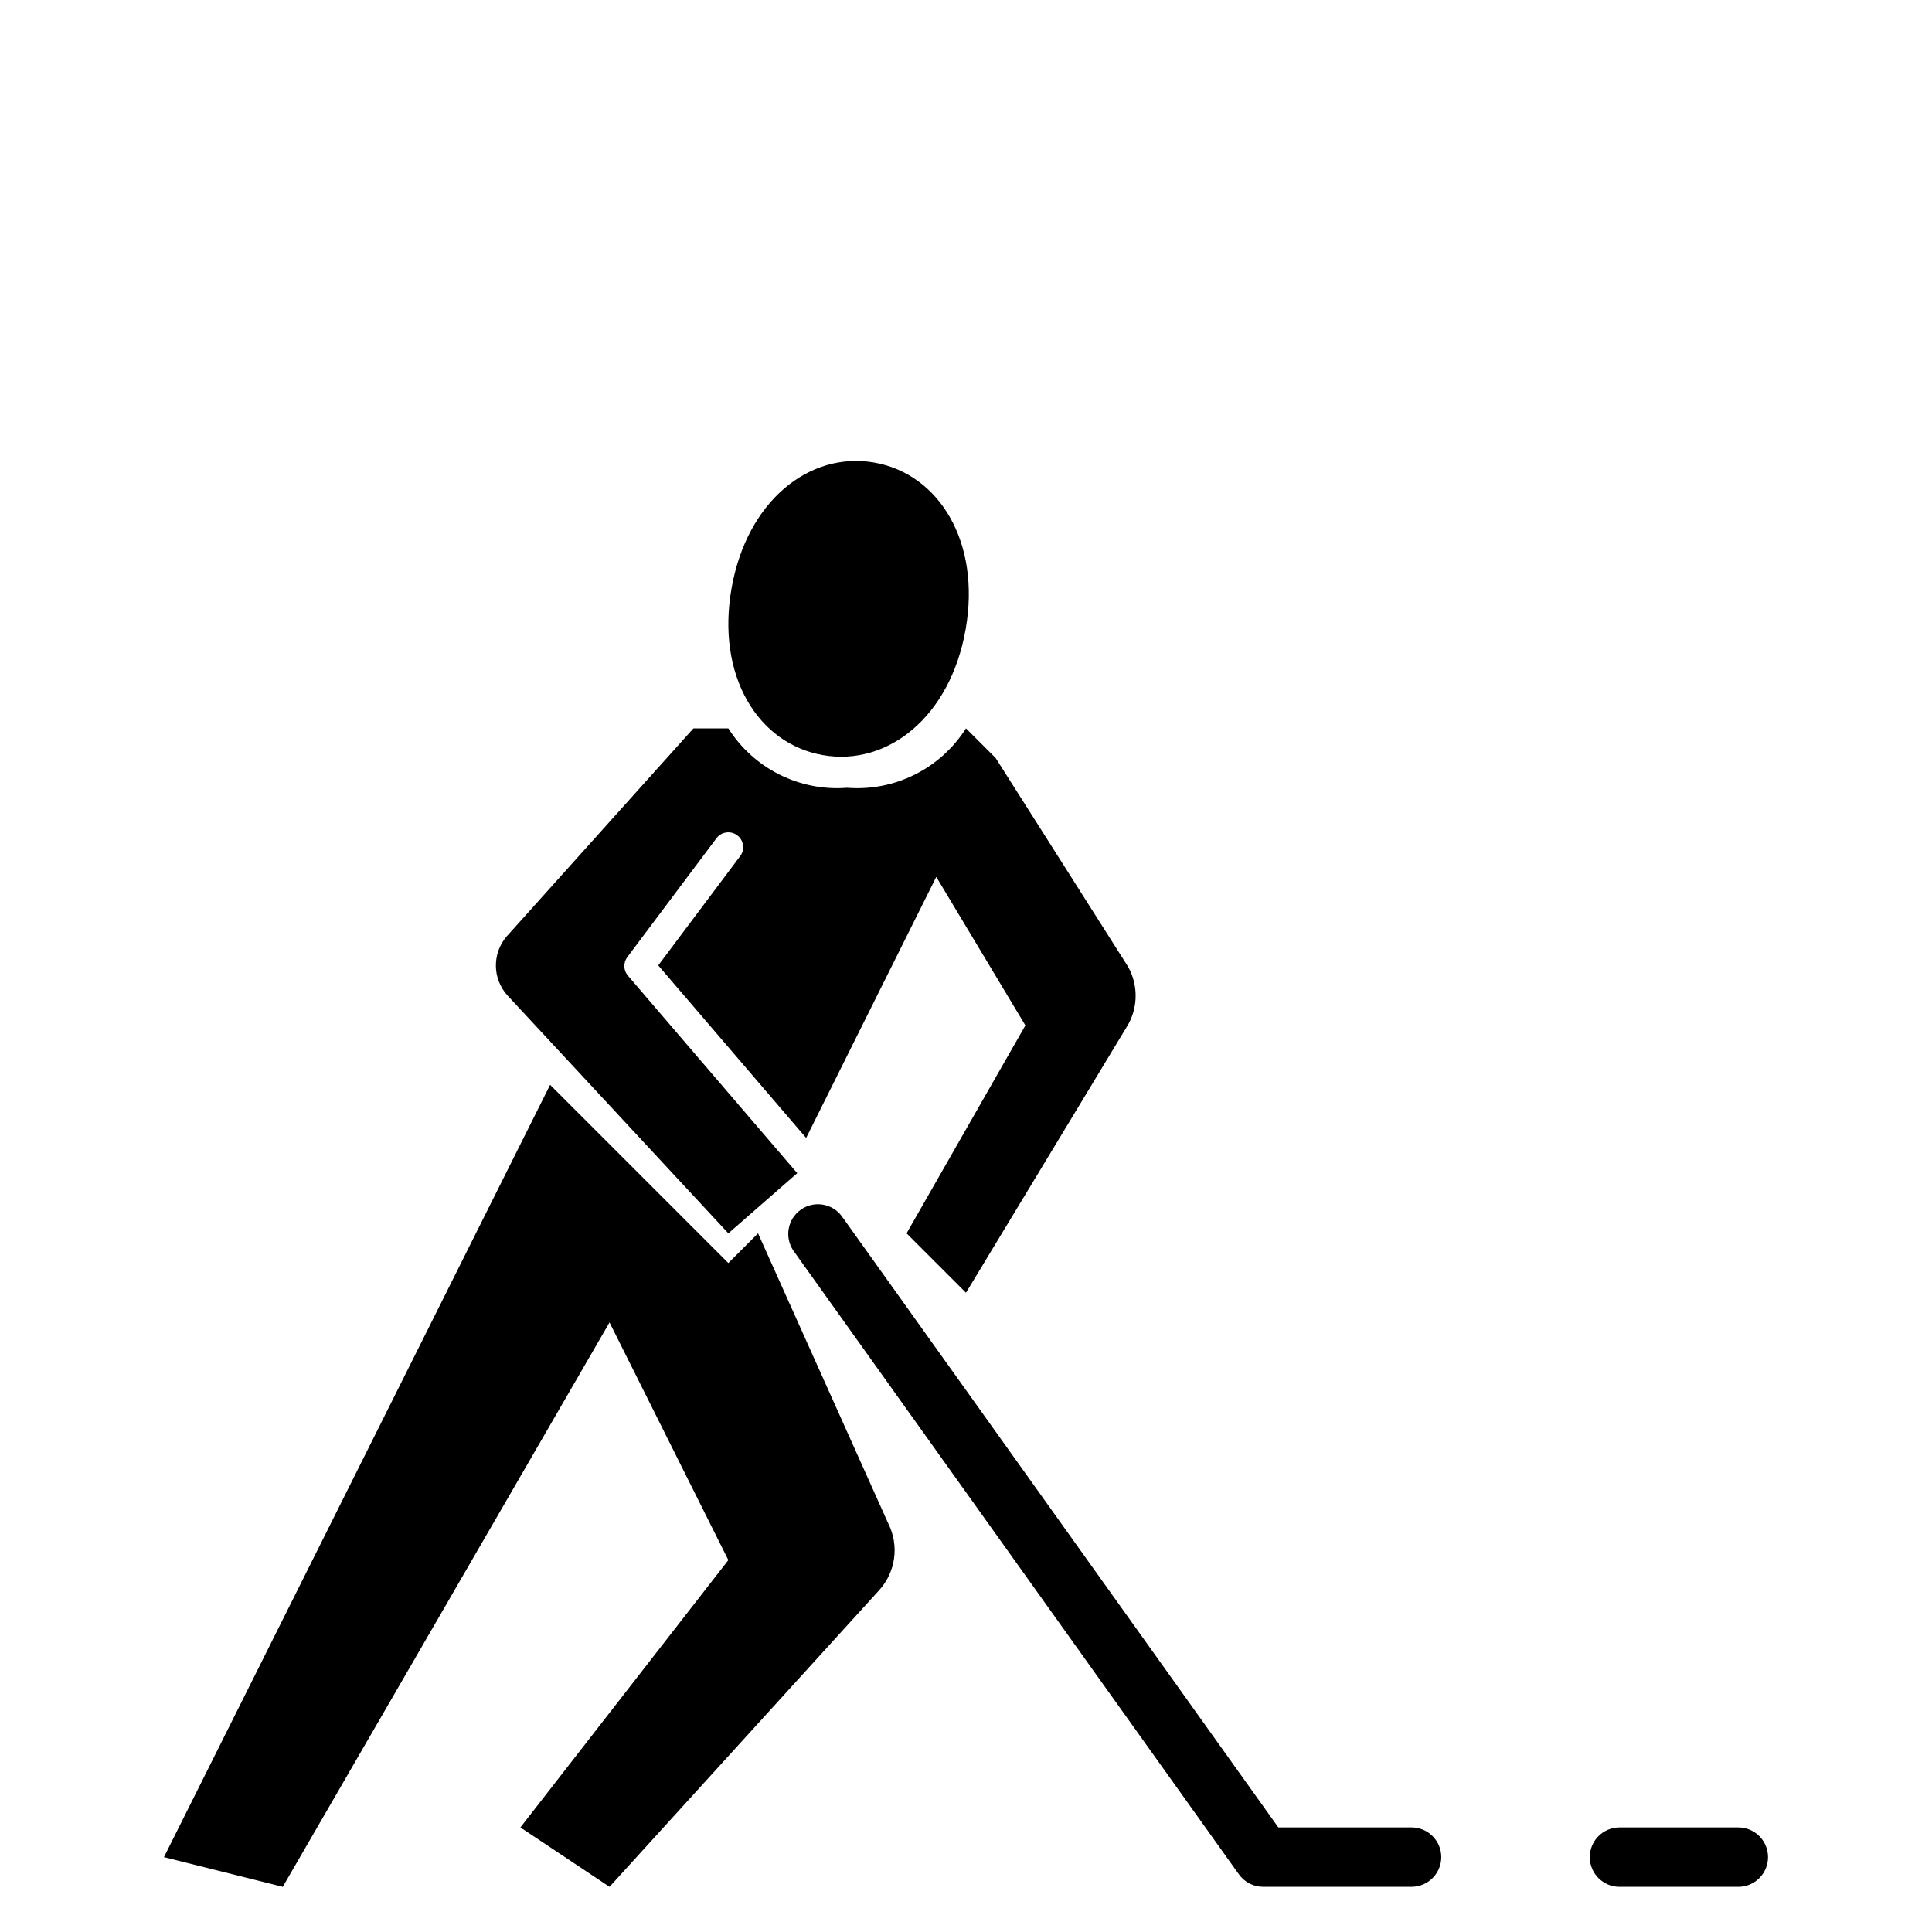 <?xml version="1.0" encoding="UTF-8"?>
<!-- Uploaded to: ICON Repo, www.iconrepo.com, Generator: ICON Repo Mixer Tools -->
<svg fill="#000000" width="800px" height="800px" version="1.1" viewBox="144 144 512 512" xmlns="http://www.w3.org/2000/svg">
 <g>
  <path d="m362.05 344.11c17.129 3.016 33.746-10.035 37.848-33.297 4.102-23.262-7.086-41.211-24.176-44.227s-33.746 10.035-37.848 33.289c-4.102 23.258 7.023 41.238 24.176 44.234z"/>
  <path d="m344.89 470.85-7.871 7.871-47.23-47.23-102.34 204.67 31.488 7.871 86.594-149.57 31.488 62.977-55.105 70.848 23.617 15.742 71.461-78.609v0.004c2.137-2.352 3.512-5.293 3.949-8.441 0.434-3.144-0.094-6.352-1.516-9.191z"/>
  <path d="m337.02 470.85 18.254-15.949-44.871-52.34c-1.199-1.402-1.262-3.445-0.156-4.922l23.617-31.488c1.301-1.738 3.769-2.09 5.508-0.785 1.738 1.301 2.094 3.769 0.789 5.508l-21.719 28.961 39.195 45.73 34.484-69.18 23.617 39.359-31.488 55.105 15.742 15.742 42.98-71.078 0.004 0.004c2.641-4.754 2.641-10.535 0-15.289l-35.109-55.332-7.871-7.871c-3.324 5.238-8.008 9.473-13.559 12.246-5.547 2.773-11.746 3.984-17.93 3.496-6.184 0.488-12.387-0.723-17.934-3.496-5.547-2.773-10.234-7.008-13.555-12.246h-9.25l-49.469 55.105v-0.004c-3.902 4.504-3.836 11.207 0.148 15.637z"/>
  <path d="m518.08 628.29h-35.305l-115.72-162.02c-2.57-3.41-7.387-4.148-10.863-1.668-3.473 2.481-4.336 7.277-1.945 10.816l118.08 165.31c1.473 2.062 3.852 3.293 6.391 3.297h39.359c4.348 0 7.871-3.523 7.871-7.871s-3.523-7.871-7.871-7.871z"/>
  <path d="m604.67 628.29h-31.488c-4.348 0-7.871 3.523-7.871 7.871s3.523 7.871 7.871 7.871h31.488c4.348 0 7.871-3.523 7.871-7.871s-3.523-7.871-7.871-7.871z"/>
 </g>
</svg>